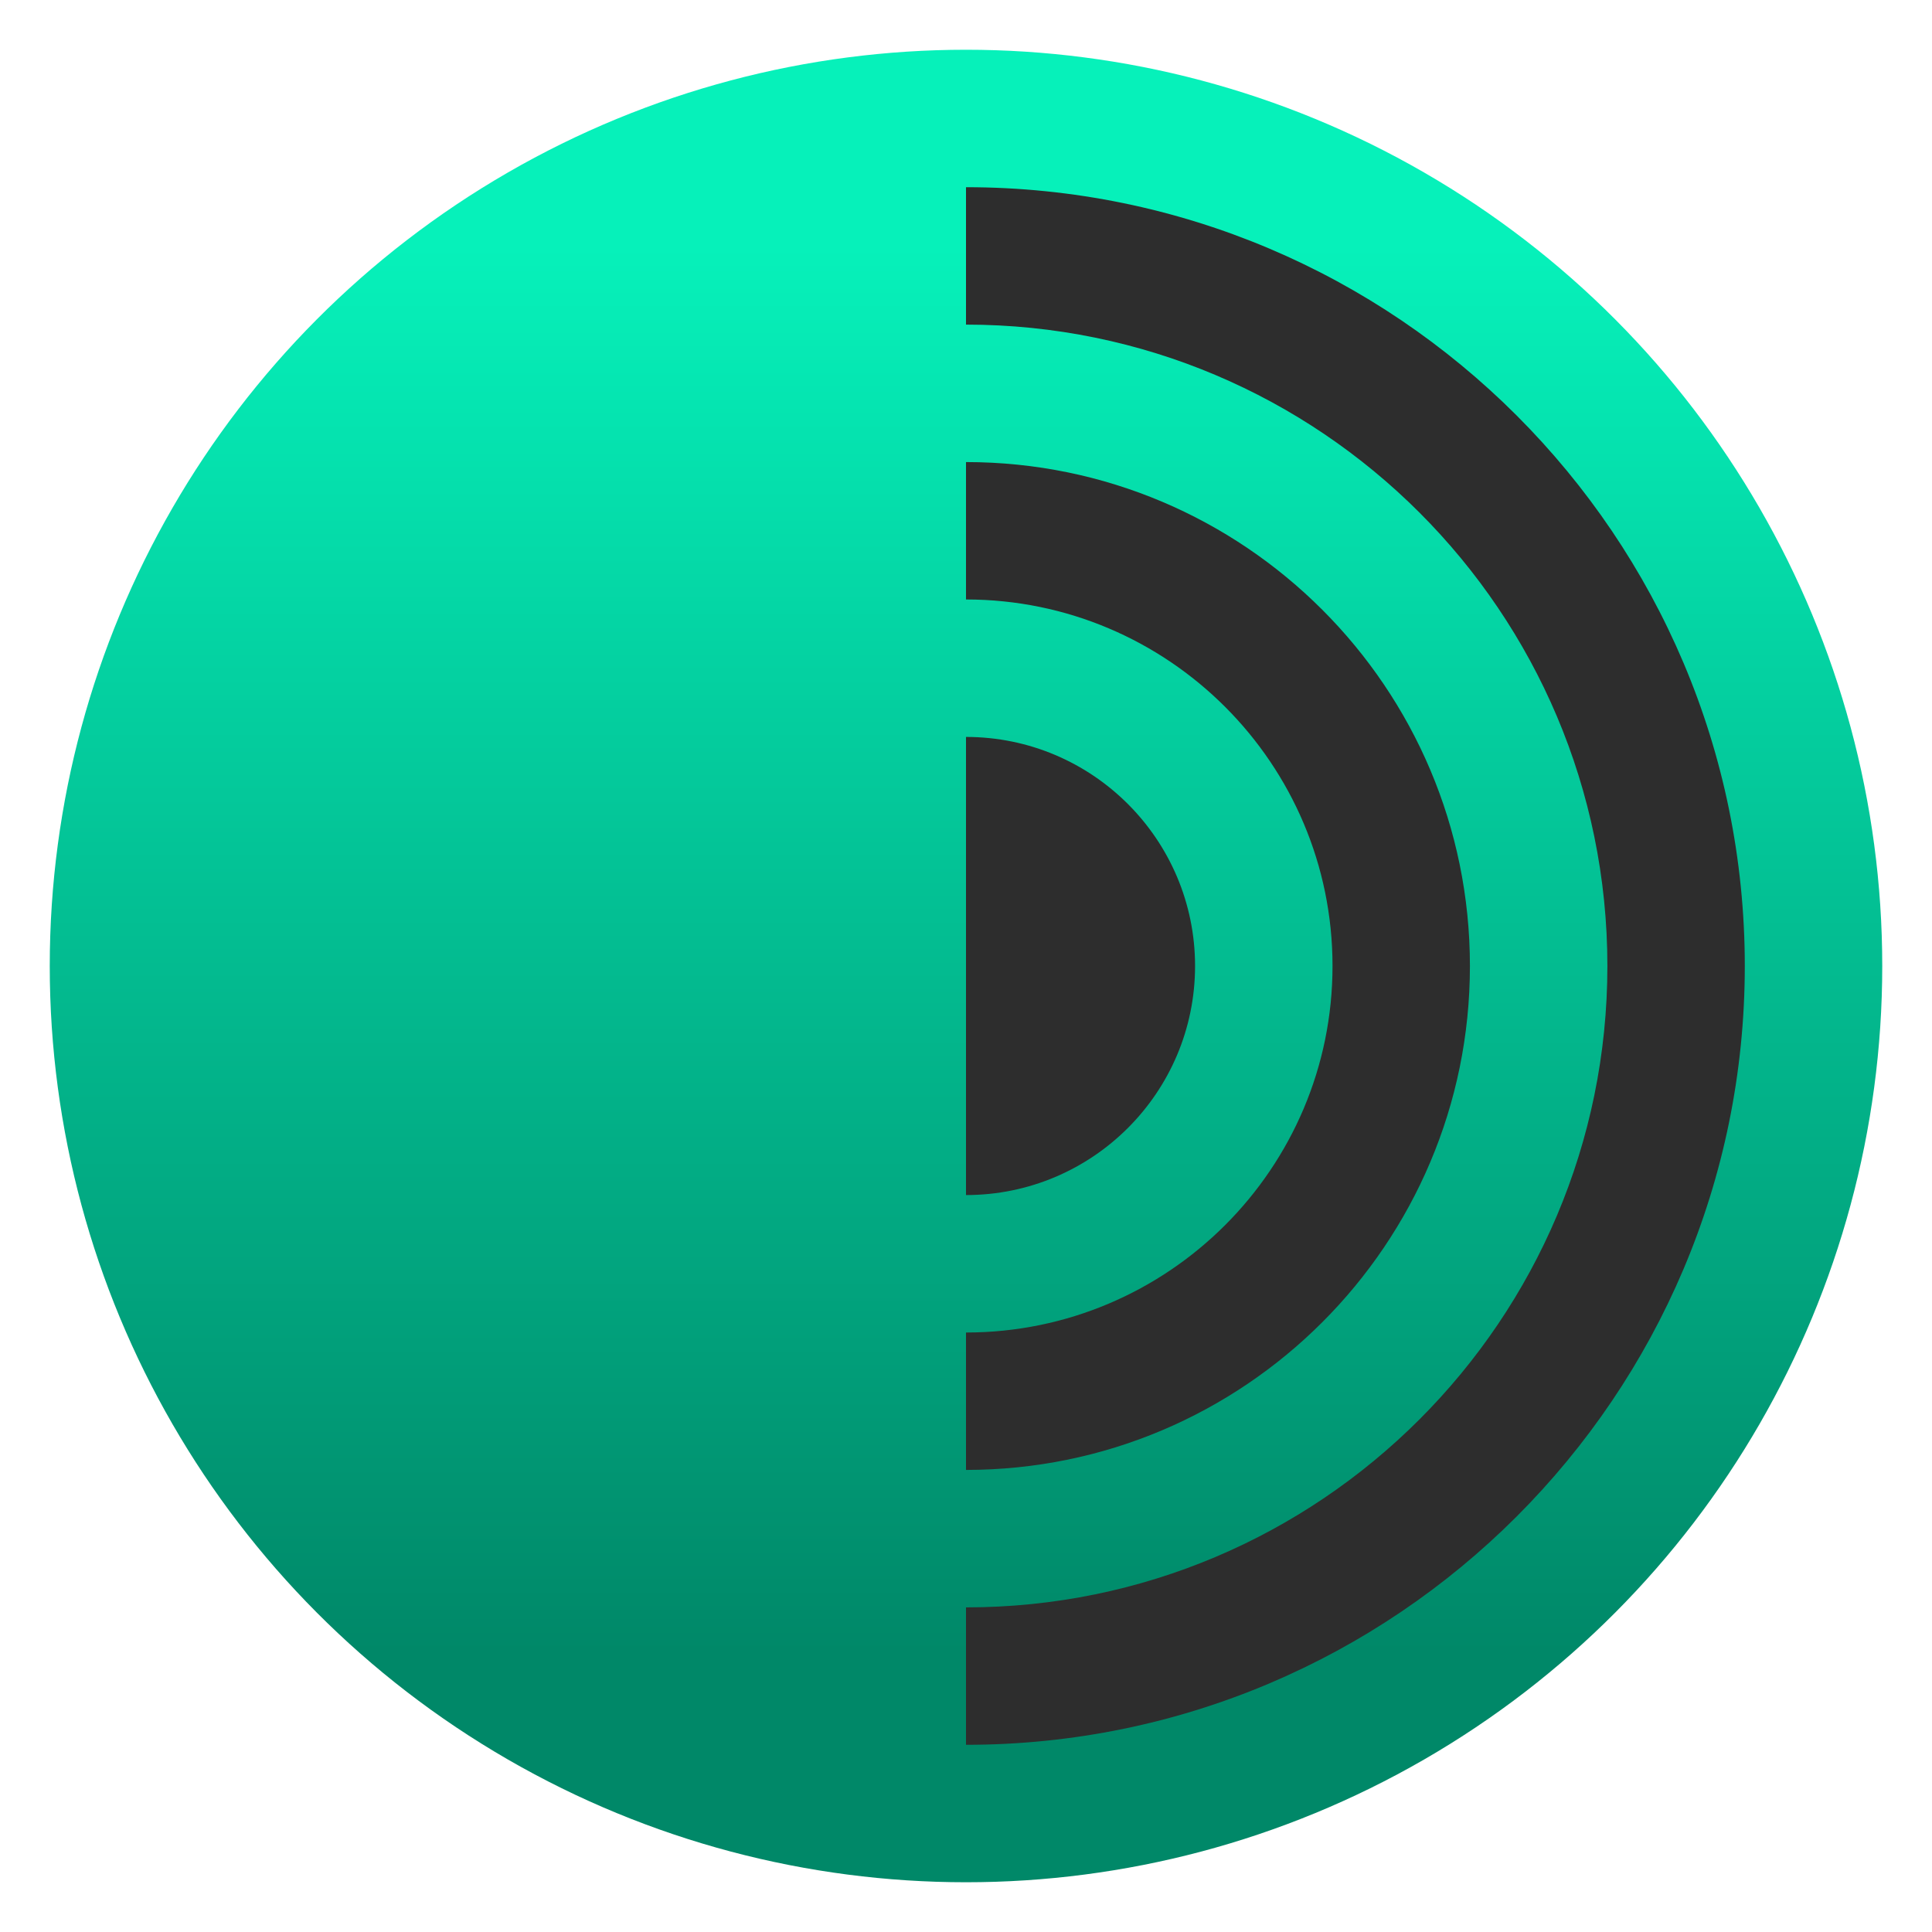 <svg clip-rule="evenodd" fill-rule="evenodd" stroke-linejoin="round" stroke-miterlimit="2" viewBox="0 0 48 48" xmlns="http://www.w3.org/2000/svg">
 <linearGradient id="a" x2="1" gradientTransform="matrix(0 -35.391 35.391 0 968.766 41.282)" gradientUnits="userSpaceOnUse">
  <stop stop-color="#008868" offset="0"/>
  <stop stop-color="#06f1ba" offset="1"/>
 </linearGradient>
 <circle cx="24" cy="24" r="22.764" fill="url(#a)"/>
 <path d="m24 4.651c10.679 0 19.349 8.67 19.349 19.349s-8.67 19.349-19.349 19.349v-3.414c8.795 0 15.935-7.14 15.935-15.935s-7.14-15.935-15.935-15.935zm0 6.829c6.91 0 12.52 5.61 12.52 12.52s-5.61 12.52-12.52 12.52v-3.414c5.026 0 9.106-4.08 9.106-9.106s-4.08-9.106-9.106-9.106zm0 6.829c3.141 0 5.691 2.55 5.691 5.691s-2.55 5.691-5.691 5.691z" fill="#2d2d2d"/>
</svg>
